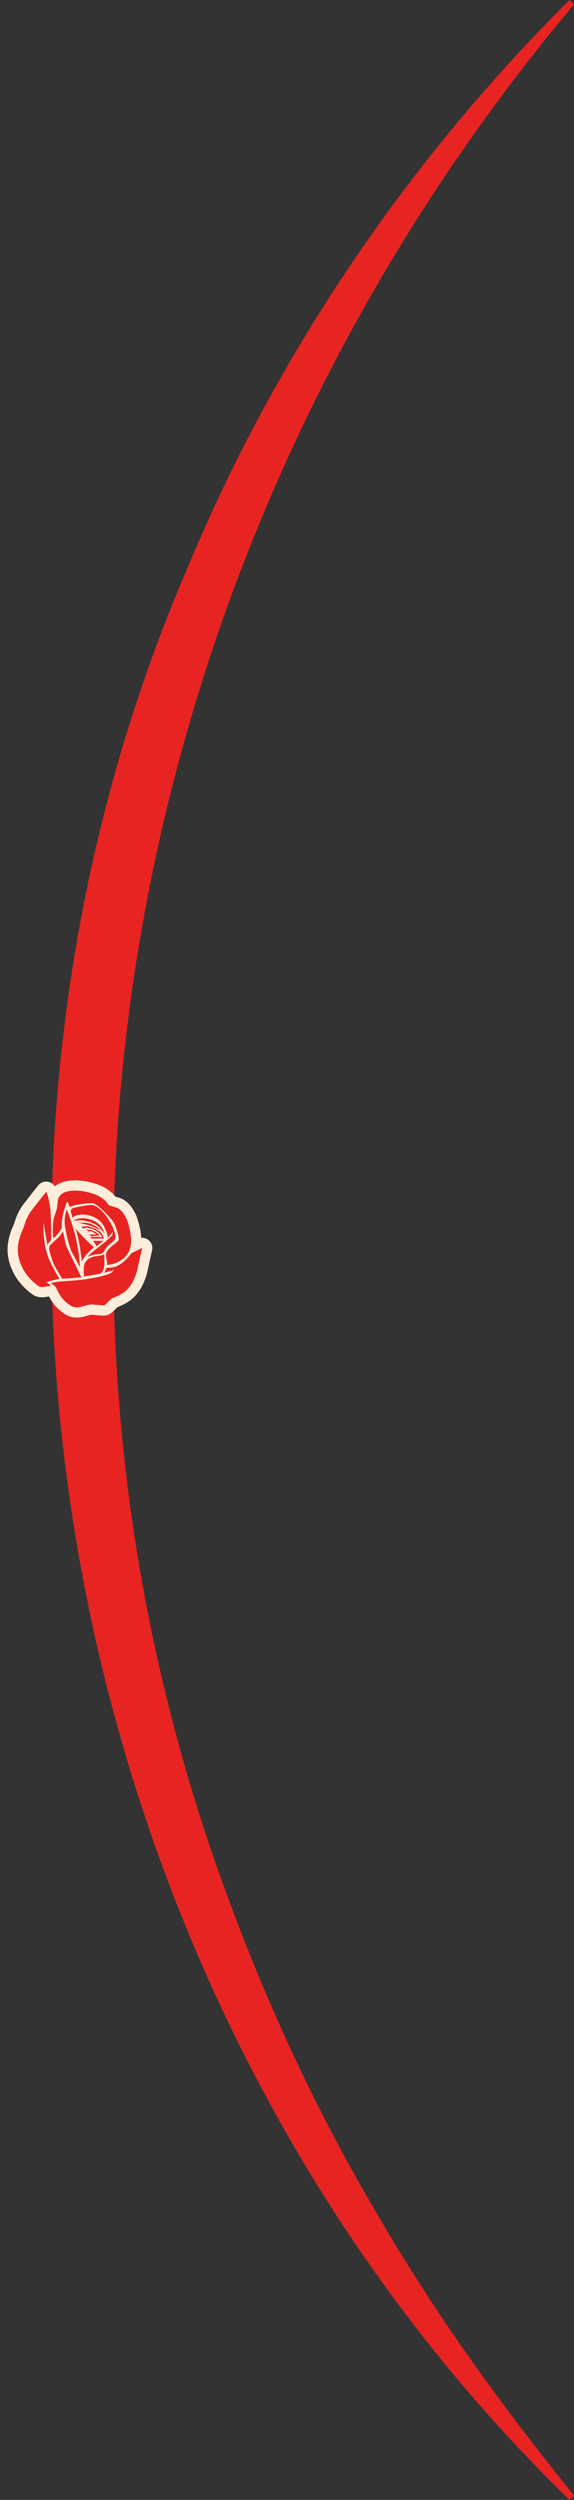<svg width="112" height="487" viewBox="0 0 112 487" fill="none" xmlns="http://www.w3.org/2000/svg">
<rect x="0" y="0" width="112" height="487" fill="#333333" stroke="none"/>
<path d="M112 0.866C25.579 103.646 -2.532 245.277 45.248 371.721C52.974 392.371 62.334 412.339 73.611 431.325C84.722 450.514 97.804 468.622 112 486.135L111.137 487C13.207 392.015 -17.493 236.996 36.207 111.528C53.433 69.824 79.145 31.729 111.131 0L111.994 0.866H112Z" fill="#E72422"/>
<path d="M3.695 238.748C4.063 237.404 4.616 236.218 5.37 235.211L5.374 235.205L5.374 235.205C5.827 234.609 6.779 233.393 8.225 231.568C8.427 231.313 8.739 231.173 9.063 231.19C9.386 231.207 9.682 231.381 9.855 231.655C9.942 231.794 10.026 231.953 10.091 232.139L10.216 232.498C10.216 232.498 10.216 232.498 10.216 232.498C10.312 232.774 10.394 233.042 10.431 233.265C10.653 234.218 10.793 235.009 10.839 235.617L10.839 235.62C10.88 236.186 10.919 237.157 10.961 238.519L10.961 238.54C10.964 238.888 10.973 239.364 10.983 239.974C10.985 240.061 10.986 240.152 10.988 240.245C10.995 240.618 10.996 240.923 10.992 241.153C10.989 241.267 10.985 241.374 10.978 241.466C10.973 241.531 10.962 241.677 10.918 241.82L10.097 241.57C10.146 241.812 10.192 242.101 10.238 242.427L10.141 242.44L9.786 242.49C9.806 242.595 9.828 242.699 9.85 242.802C9.884 242.959 9.92 243.115 9.959 243.269M3.695 238.748L4.636 239.098C4.038 240.334 3.668 241.489 3.528 242.563C3.388 243.64 3.518 244.754 3.92 245.913M3.695 238.748C3.085 240.025 2.69 241.255 2.536 242.433L2.536 242.434C2.374 243.683 2.529 244.953 2.975 246.239M3.695 238.748L2.975 246.239M9.959 243.269C9.747 243.483 9.444 243.596 9.13 243.559C9.084 243.553 9.038 243.545 8.994 243.533C9.102 243.962 9.228 244.382 9.37 244.793C9.571 245.371 9.922 246.128 10.421 247.063C10.656 247.502 10.867 247.886 11.056 248.216C11.169 248.193 11.286 248.169 11.407 248.144L11.604 249.125L10.767 249.672C10.703 249.575 10.635 249.467 10.563 249.349C10.456 249.374 10.355 249.399 10.258 249.423C10.392 249.537 10.521 249.657 10.643 249.784C10.782 249.927 10.872 250.106 10.907 250.296M9.959 243.269C10.061 243.677 10.18 244.076 10.315 244.465L10.315 244.465C10.49 244.97 10.813 245.674 11.303 246.591C11.799 247.52 12.177 248.175 12.44 248.577C12.622 248.855 12.654 249.205 12.526 249.511C12.398 249.817 12.126 250.04 11.8 250.105C11.467 250.172 11.17 250.236 10.907 250.296M9.959 243.269C10.052 243.174 10.127 243.061 10.178 242.931C10.21 242.85 10.265 242.759 10.364 242.656C10.472 242.545 10.577 242.427 10.666 242.305C10.747 242.195 10.857 242.025 10.92 241.815L10.097 241.569L2.975 246.239M10.907 250.296C10.603 250.366 10.345 250.431 10.132 250.49C10.06 250.511 9.995 250.53 9.936 250.548C9.891 250.562 9.85 250.575 9.813 250.586L9.205 251.174C9.024 250.987 8.828 250.825 8.618 250.689C8.586 250.694 8.554 250.698 8.522 250.703M10.907 250.296C10.937 250.458 10.927 250.627 10.874 250.79C10.759 251.142 10.459 251.402 10.094 251.465C9.629 251.544 9.153 251.622 8.666 251.692M8.522 250.703C8.045 250.774 7.657 250.686 7.355 250.439M8.522 250.703L8.665 251.693C8.665 251.692 8.666 251.692 8.666 251.692M8.522 250.703L8.669 251.692C8.668 251.692 8.667 251.692 8.666 251.692M7.355 250.439C6.881 250.09 6.413 249.67 5.946 249.184C5.34 248.528 4.887 247.923 4.586 247.365C4.284 246.807 4.061 246.323 3.92 245.913M7.355 250.439L6.722 251.214C6.73 251.22 6.737 251.226 6.744 251.231M7.355 250.439L6.762 251.245C6.756 251.24 6.75 251.236 6.744 251.231M3.92 245.913L2.974 246.238C2.975 246.238 2.975 246.239 2.975 246.239M3.92 245.913L2.975 246.241C2.975 246.24 2.975 246.24 2.975 246.239M2.975 246.239C3.14 246.721 3.391 247.257 3.706 247.841C4.06 248.496 4.57 249.169 5.211 249.863L5.225 249.877C5.717 250.389 6.221 250.845 6.744 251.231M6.744 251.231C7.308 251.681 7.99 251.793 8.666 251.692M9.558 250.676C9.558 250.676 9.559 250.675 9.562 250.674C9.559 250.675 9.558 250.676 9.558 250.676Z" fill="#E72422" stroke="#FDEDDB" stroke-width="2" stroke-linejoin="round"/>
<path d="M28.7 243.347C28.785 242.972 28.647 242.582 28.346 242.344C28.046 242.105 27.635 242.06 27.29 242.227L25.207 243.233C25.045 243.311 24.907 243.432 24.808 243.582C24.63 243.852 24.336 244.203 23.902 244.635C23.246 245.278 22.655 245.654 22.137 245.834C22.11 245.843 22.084 245.853 22.058 245.865C22.044 245.868 22.025 245.871 22.001 245.875C21.886 245.895 21.708 245.916 21.456 245.939C21.429 245.941 21.402 245.945 21.375 245.95C21.284 245.965 21.076 245.985 20.699 246.008C20.286 246.033 19.931 246.31 19.806 246.704C19.791 246.75 19.779 246.785 19.77 246.81C19.76 246.836 19.755 246.847 19.755 246.847C19.743 246.871 19.732 246.895 19.722 246.92C19.645 247.116 19.559 247.315 19.46 247.517C19.431 247.576 19.409 247.637 19.392 247.699C19.158 247.757 18.917 247.811 18.668 247.86C17.706 248.013 17.005 248.134 16.574 248.222C15.368 248.377 13.885 248.51 12.115 248.619L12.114 248.619C11.12 248.681 10.263 248.817 9.589 249.051C9.187 249.191 8.918 249.569 8.917 249.994C8.916 250.415 9.178 250.79 9.572 250.935C9.578 250.937 9.6 250.949 9.642 250.977C9.708 251.019 9.796 251.084 9.912 251.178C10.067 251.307 10.119 251.405 10.14 251.462C10.152 251.498 10.167 251.533 10.183 251.567C10.585 252.396 11.013 253.104 11.478 253.659C11.943 254.218 12.518 254.712 13.178 255.145C13.194 255.155 13.21 255.165 13.226 255.174C13.788 255.499 14.394 255.689 15.031 255.673C15.526 255.662 16.002 255.583 16.456 255.433C16.728 255.365 17.004 255.29 17.279 255.207C17.433 255.161 17.633 255.127 17.892 255.114C18.427 255.162 18.938 255.206 19.423 255.246C19.679 255.267 19.896 255.282 20.065 255.287C20.148 255.289 20.234 255.29 20.314 255.287L20.317 255.287C20.368 255.284 20.526 255.278 20.69 255.221C20.736 255.205 20.781 255.186 20.825 255.163C21.034 255.055 21.235 254.882 21.392 254.738C21.568 254.576 21.775 254.368 22.007 254.122C22.127 254 22.224 253.911 22.301 253.848C22.34 253.817 22.37 253.795 22.393 253.78C22.394 253.779 22.395 253.778 22.396 253.777C22.746 253.651 23.145 253.472 23.585 253.257L23.588 253.256C24.092 253.007 24.542 252.737 24.927 252.441L24.946 252.426C26.277 251.352 27.18 249.749 27.727 247.738C27.731 247.722 27.735 247.705 27.738 247.689C28.052 246.258 28.371 244.811 28.7 243.347Z" fill="#E72422" stroke="#FDEDDB" stroke-width="2" stroke-linejoin="round"/>
<path d="M16.771 248.376C16.92 248.676 16.909 249.03 16.742 249.32L16.739 249.325C16.588 249.586 16.327 249.765 16.029 249.812C15.691 249.866 15.025 249.92 14.085 249.978C13.133 250.037 12.514 250.077 12.225 250.097C11.857 250.121 11.505 249.941 11.31 249.629C11.064 249.234 10.825 248.844 10.594 248.466C10.537 248.371 10.479 248.277 10.423 248.185C10.117 247.684 9.826 247.145 9.542 246.573C9.523 246.535 9.507 246.495 9.493 246.455L9.193 245.588C9.193 245.588 9.193 245.587 9.193 245.587C8.899 244.744 8.696 244.05 8.638 243.569C8.576 243.066 8.625 242.51 8.949 242.028C8.989 241.967 9.037 241.911 9.09 241.861C9.537 241.437 9.991 241.007 10.453 240.574C10.859 240.193 11.193 239.798 11.462 239.383C11.67 239.062 12.043 238.888 12.422 238.934C12.801 238.98 13.121 239.238 13.246 239.6C13.272 239.675 13.293 239.77 13.3 239.805C13.301 239.807 13.302 239.81 13.302 239.811C13.315 239.872 13.332 239.952 13.352 240.05C13.392 240.245 13.448 240.524 13.52 240.884L13.52 240.887L13.52 240.887C13.66 241.599 13.779 242.071 13.871 242.336L16.771 248.376ZM16.771 248.376C15.87 246.56 14.977 244.725 14.093 242.875C14.084 242.858 14.075 242.84 14.066 242.823M16.771 248.376L14.066 242.823M14.066 242.823C14.035 242.767 13.971 242.621 13.871 242.337L14.066 242.823Z" fill="#E72422" stroke="#FDEDDB" stroke-width="2" stroke-linejoin="round"/>
<path d="M13.061 239.124C12.997 238.575 13.05 237.822 13.267 236.828C13.318 236.605 13.377 236.371 13.445 236.125C13.679 236.164 13.922 236.118 14.128 235.992L14.128 235.992C14.129 235.992 14.165 235.971 14.257 235.938C14.347 235.906 14.468 235.869 14.627 235.829C14.945 235.748 15.374 235.664 15.922 235.579C17.058 235.403 17.717 235.369 18.011 235.407C18.003 235.406 17.999 235.406 17.999 235.406C17.998 235.41 18.137 235.456 18.461 235.702C18.797 235.958 19.232 236.351 19.77 236.899C20.315 237.455 20.724 237.901 21.007 238.242C21.277 238.568 21.367 238.724 21.384 238.755C21.387 238.76 21.388 238.762 21.387 238.76C21.403 238.807 21.423 238.852 21.445 238.896C21.508 239.016 21.555 239.126 21.59 239.231L21.59 239.231L21.593 239.239L21.762 239.726L21.762 239.726C21.964 240.309 22.085 240.743 22.141 241.046C22.151 241.1 22.158 241.147 22.163 241.187C22.146 241.201 22.129 241.217 22.11 241.233C21.924 241.396 21.653 241.622 21.293 241.914C20.548 242.518 19.884 243.223 19.716 244.029C19.711 244.053 19.707 244.078 19.703 244.103C19.644 244.556 19.705 245.054 19.816 245.552L19.816 245.552L19.817 245.556C19.911 245.968 19.943 246.257 19.94 246.444C19.936 246.749 20.07 247.039 20.306 247.232C20.542 247.425 20.853 247.5 21.151 247.436L22.395 247.167C22.435 247.158 22.474 247.147 22.512 247.134C24.398 246.479 25.734 245.311 26.296 243.577L26.297 243.576C26.84 241.89 26.553 239.731 25.686 237.232C25.667 237.176 25.643 237.123 25.615 237.072C25.01 235.775 24.2 234.749 23.078 234.322C23.052 234.312 23.026 234.303 23 234.296C22.623 234.187 22.255 234.078 21.895 233.965C21.746 233.746 21.568 233.536 21.377 233.336L21.377 233.336L21.371 233.331C21.018 232.967 20.531 232.602 19.947 232.235C19.92 232.218 19.892 232.202 19.864 232.188C18.708 231.606 17.445 231.226 16.083 231.042C14.723 230.858 13.488 230.916 12.426 231.285L12.426 231.285C11.323 231.67 10.549 232.442 10.327 233.596C10.322 233.619 10.319 233.643 10.316 233.667C10.313 233.69 10.307 233.738 10.299 233.81C10.27 234.048 10.209 234.548 10.12 235.293C9.914 235.883 9.716 236.47 9.529 237.053C9.515 237.098 9.504 237.144 9.496 237.191C9.328 238.18 9.283 239.449 9.344 240.972C9.35 241.117 9.387 241.258 9.453 241.387L9.576 241.628C9.712 241.896 9.962 242.088 10.256 242.151C10.549 242.215 10.856 242.143 11.091 241.955C11.476 241.647 11.814 241.334 12.054 241.018C12.068 241 12.081 240.982 12.093 240.963C12.388 240.516 12.647 240.141 12.873 239.834C13.023 239.629 13.091 239.376 13.061 239.124ZM22.174 241.359C22.174 241.359 22.174 241.356 22.175 241.351C22.174 241.357 22.174 241.359 22.174 241.359Z" fill="#E72422" stroke="#FDEDDB" stroke-width="2" stroke-linejoin="round"/>
<path d="M12.444 234.869C12.31 234.98 12.21 235.122 12.15 235.277C11.855 235.913 11.691 236.614 11.637 237.368C11.582 238.133 11.631 238.876 11.786 239.598C12.079 241.158 12.461 242.629 12.94 244.004C12.957 244.054 12.978 244.103 13.004 244.149L14.715 247.326C14.937 247.739 15.417 247.942 15.869 247.813C16.32 247.685 16.622 247.259 16.593 246.791C16.529 245.732 16.422 244.668 16.274 243.599L16.274 243.597C16.122 242.513 15.889 241.359 15.577 240.139C15.5 239.832 15.339 239.289 15.105 238.541C14.868 237.779 14.516 236.721 14.046 235.367C13.977 235.125 13.817 234.91 13.584 234.775L13.582 234.774C13.22 234.565 12.766 234.603 12.444 234.869Z" fill="#E72422" stroke="#FDEDDB" stroke-width="2" stroke-linejoin="round"/>
<path d="M19.794 243.504C19.62 243.581 19.371 243.647 19.023 243.68L19.023 243.68L19.02 243.681C18.517 243.73 18.059 243.803 17.704 243.925L17.704 243.925L17.697 243.927C17.451 244.014 17.224 244.107 17.027 244.213C17.017 244.218 17.007 244.224 16.998 244.229C16.191 244.695 15.641 245.398 15.437 246.305L15.437 246.308C15.318 246.845 15.323 247.571 15.389 248.396C15.393 248.443 15.4 248.489 15.411 248.535L15.487 248.873C15.603 249.392 16.105 249.729 16.63 249.64C17.012 249.575 17.395 249.509 17.778 249.444L17.779 249.444C18.162 249.378 18.544 249.313 18.926 249.248C18.94 249.246 18.953 249.243 18.967 249.24C19.148 249.201 19.387 249.158 19.695 249.103C19.806 249.083 19.912 249.045 20.01 248.99C20.448 248.743 20.778 248.376 20.994 247.929C21.187 247.53 21.296 247.097 21.334 246.64L21.334 246.64L21.334 246.637C21.365 246.247 21.374 245.79 21.363 245.271C21.355 244.864 21.343 244.537 21.325 244.328C21.32 244.144 21.264 243.963 21.16 243.807L21.157 243.802C20.901 243.414 20.411 243.253 19.975 243.415C19.91 243.439 19.85 243.469 19.794 243.504Z" fill="#E72422" stroke="#FDEDDB" stroke-width="2" stroke-linejoin="round"/>
<path d="M19.295 242.867C19.32 243.156 19.218 243.442 19.016 243.65C18.825 243.847 18.659 244.01 18.525 244.128C18.457 244.195 18.395 244.257 18.337 244.313C18.106 244.542 17.96 244.685 17.892 244.755C17.629 245.068 17.427 245.32 17.277 245.516C17.121 245.739 17.003 245.909 16.923 246.026C16.881 246.087 16.852 246.13 16.833 246.159C16.829 246.165 16.826 246.17 16.823 246.174C16.615 246.533 16.205 246.728 15.791 246.658C15.353 246.584 15.017 246.23 14.965 245.789C14.758 244.03 14.568 242.747 14.397 241.922L19.295 242.867ZM19.295 242.867C19.27 242.578 19.121 242.315 18.886 242.144M19.295 242.867L18.886 242.144M18.886 242.144C18.715 242.02 18.233 241.574 17.38 240.709C16.552 239.87 15.927 239.205 15.498 238.709C15.184 238.347 14.657 238.258 14.242 238.498M18.886 242.144L14.242 238.498M14.242 238.498C13.826 238.738 13.64 239.238 13.797 239.691M14.242 238.498L13.797 239.691M13.797 239.691C14.023 240.344 14.224 241.085 14.397 241.922L13.797 239.691ZM16.818 246.182C16.818 246.182 16.819 246.181 16.819 246.18L16.818 246.182Z" fill="#E72422" stroke="#FDEDDB" stroke-width="2" stroke-linejoin="round"/>
<path d="M22.386 237.631C21.83 236.682 21.25 235.884 20.64 235.263C20.019 234.63 19.334 234.146 18.579 233.857C18.567 233.853 18.554 233.848 18.541 233.844C18.195 233.727 17.78 233.736 17.443 233.761C17.061 233.789 16.592 233.855 16.047 233.953C15.005 234.14 14.243 234.302 13.845 234.439C13.803 234.454 13.761 234.471 13.722 234.491C13.348 234.678 13.02 234.999 12.882 235.469C12.755 235.902 12.829 236.324 12.947 236.661L12.947 236.662C12.999 236.812 13.032 236.932 13.051 237.024C13.071 237.118 13.071 237.164 13.071 237.172C13.06 237.549 13.262 237.899 13.593 238.079C13.924 238.26 14.327 238.238 14.638 238.025C14.81 237.906 14.971 237.826 15.118 237.776L15.118 237.776L15.121 237.775C15.887 237.509 16.751 237.535 17.767 237.95C18.715 238.338 19.296 238.953 19.599 239.824C19.62 239.885 19.647 239.943 19.68 239.999C19.781 240.172 19.862 240.347 19.924 240.524C19.971 240.66 19.989 240.752 19.994 240.807C19.995 240.828 19.995 240.841 19.995 240.848C19.97 240.93 19.956 241.014 19.953 241.097C19.592 241.406 19.172 241.745 18.689 242.115C18.082 242.579 17.583 242.983 17.197 243.322C16.828 243.646 16.506 243.961 16.306 244.244C16.035 244.627 16.067 245.147 16.384 245.494C16.7 245.841 17.215 245.921 17.622 245.687C17.665 245.662 17.754 245.619 17.906 245.566L17.911 245.564C18.175 245.472 18.449 245.41 18.732 245.375C19.099 245.333 19.506 245.275 19.949 245.204C20.035 245.191 20.119 245.166 20.2 245.13C20.724 244.896 21.081 244.471 21.32 244.008C21.418 243.819 21.592 243.585 21.881 243.306C22.187 243.079 22.451 242.867 22.665 242.671C22.875 242.478 23.098 242.246 23.244 241.987L23.254 241.969C23.652 241.23 23.528 240.369 23.262 239.605C23.262 239.604 23.262 239.604 23.261 239.603L22.986 238.809C22.968 238.756 22.946 238.705 22.919 238.657C22.698 238.252 22.546 237.956 22.455 237.758C22.435 237.713 22.412 237.671 22.386 237.631Z" fill="#E72422" stroke="#FDEDDB" stroke-width="2" stroke-linejoin="round"/>
<path d="M18.592 239.731C18.722 239.86 18.902 240.058 19.139 240.34C19.249 240.472 19.326 240.577 19.378 240.657C19.429 240.734 19.442 240.77 19.443 240.77C19.443 240.77 19.442 240.77 19.442 240.769C19.612 241.264 20.136 241.545 20.642 241.412C21.148 241.279 21.467 240.778 21.372 240.263C21.308 239.917 21.218 239.563 21.073 239.273C20.496 238.02 19.509 237.151 18.179 236.69L18.178 236.689C16.932 236.257 15.713 236.182 14.583 236.575C14.532 236.593 14.483 236.615 14.435 236.64C14.142 236.799 13.892 236.952 13.704 237.096C13.322 237.387 13.202 237.908 13.416 238.337C13.63 238.766 14.118 238.983 14.579 238.854C15.193 238.683 15.915 238.678 16.775 238.895C17.667 239.119 18.243 239.417 18.592 239.731Z" fill="#E72422" stroke="#FDEDDB" stroke-width="2" stroke-linejoin="round"/>
<path d="M19.14 240.676C19.53 240.902 20.024 240.838 20.344 240.52C20.664 240.203 20.732 239.71 20.51 239.318C20.07 238.541 19.247 237.984 18.28 237.56C18.266 237.554 18.252 237.548 18.238 237.543C17.742 237.352 17.238 237.239 16.732 237.207L16.732 237.207L16.727 237.207C16.27 237.181 15.794 237.193 15.3 237.244C14.812 237.295 14.432 237.692 14.405 238.183C14.377 238.673 14.71 239.111 15.189 239.216L16.544 239.512C17.235 239.673 17.927 239.946 18.622 240.337C18.638 240.346 18.655 240.355 18.672 240.363C18.718 240.386 18.834 240.454 19.032 240.605C19.066 240.631 19.101 240.654 19.138 240.675L19.14 240.676Z" fill="#E72422" stroke="#FDEDDB" stroke-width="2" stroke-linejoin="round"/>
<path d="M19.018 242.274C19.405 242.28 19.749 242.296 20.056 242.323C20.144 242.341 20.235 242.347 20.328 242.34C20.827 242.302 21.221 241.902 21.252 241.403L21.252 241.398C21.259 241.283 21.246 241.172 21.217 241.068C21.177 240.883 21.133 240.711 21.085 240.571L21.085 240.57C21.003 240.333 20.873 240.081 20.729 239.836L20.729 239.836L20.726 239.831C20.448 239.364 19.911 238.991 19.385 238.685L19.385 238.685L19.382 238.683C18.747 238.316 18.044 238.067 17.282 237.926C17.261 237.922 17.24 237.919 17.218 237.917C17.016 237.893 16.79 237.896 16.569 237.911L16.551 237.912C16.508 237.915 16.46 237.919 16.409 237.923C16.236 237.937 16.02 237.955 15.772 237.978C15.379 238.014 15.043 238.28 14.917 238.655C14.791 239.029 14.898 239.443 15.19 239.711L15.607 240.093C15.942 240.4 16.441 240.442 16.821 240.198C16.826 240.197 16.832 240.196 16.84 240.195C16.861 240.193 16.889 240.191 16.925 240.192C16.77 240.312 16.65 240.477 16.586 240.673C16.454 241.077 16.592 241.521 16.931 241.779L17.37 242.113C17.582 242.275 17.85 242.345 18.114 242.308C18.297 242.282 18.592 242.267 19.018 242.274Z" fill="#E72422" stroke="#FDEDDB" stroke-width="2" stroke-linejoin="round"/>
<path d="M20.376 240.126C20.297 240 20.191 239.895 20.07 239.818L19.198 239.168C19.14 239.124 19.076 239.087 19.009 239.057C18.502 238.83 18.048 238.652 17.718 238.589C17.653 238.576 17.586 238.57 17.52 238.571C17.398 238.572 17.276 238.573 17.155 238.575L17.155 238.575C17.033 238.576 16.913 238.577 16.793 238.579C16.288 238.583 15.866 238.964 15.809 239.466C15.758 239.924 16.025 240.352 16.446 240.513C16.452 240.768 16.556 241.018 16.747 241.204L17.114 241.564C17.331 241.776 17.633 241.878 17.934 241.841C18.278 241.8 18.551 241.759 18.752 241.723L19.543 241.662C19.606 241.661 19.669 241.654 19.731 241.641C20.011 241.583 20.252 241.409 20.395 241.162L20.396 241.16C20.582 240.838 20.574 240.44 20.376 240.126Z" fill="#E72422" stroke="#FDEDDB" stroke-width="2" stroke-linejoin="round"/>
<path d="M20.727 242.613C21.104 242.377 21.28 241.921 21.159 241.493C21.037 241.065 20.648 240.769 20.203 240.766C19.827 240.763 19.418 240.759 18.973 240.751C18.535 240.743 18.21 240.744 18.048 240.756C17.671 240.786 17.344 241.024 17.2 241.374C17.057 241.723 17.122 242.123 17.369 242.408C17.454 242.506 17.565 242.637 17.703 242.802C17.75 242.858 17.807 242.95 17.862 243.107C17.969 243.412 18.218 243.647 18.53 243.737C18.842 243.826 19.177 243.759 19.43 243.556C19.721 243.323 19.961 243.138 20.155 242.998C20.357 242.854 20.548 242.726 20.727 242.613Z" fill="#E72422" stroke="#FDEDDB" stroke-width="2" stroke-linejoin="round"/>
<path d="M9.449 233.456C9.431 233.327 9.373 233.118 9.272 232.828L9.146 232.467C9.112 232.37 9.066 232.279 9.009 232.189C7.562 234.015 6.616 235.224 6.171 235.81C5.488 236.723 4.976 237.819 4.636 239.098C4.038 240.334 3.668 241.489 3.528 242.563C3.388 243.64 3.518 244.754 3.92 245.913C4.061 246.323 4.284 246.807 4.586 247.365C4.887 247.923 5.34 248.528 5.946 249.184C6.413 249.67 6.881 250.09 7.355 250.439C7.657 250.686 8.045 250.774 8.522 250.703C8.997 250.634 9.466 250.558 9.924 250.479C9.671 250.217 9.39 249.989 9.081 249.799C9.168 249.743 9.428 249.653 9.858 249.529C10.288 249.408 10.869 249.272 11.604 249.125C11.315 248.684 10.921 247.997 10.421 247.063C9.922 246.128 9.571 245.371 9.37 244.793C8.985 243.685 8.726 242.51 8.595 241.271C8.463 240.034 8.44 238.994 8.527 238.154C8.589 238.727 8.778 239.893 9.091 241.647C9.142 241.873 9.193 242.179 9.247 242.566C9.333 242.347 9.466 242.146 9.646 241.961C9.825 241.776 9.931 241.632 9.962 241.529C9.994 241.423 10.001 241 9.988 240.262C9.975 239.525 9.965 238.953 9.961 238.549C9.92 237.186 9.881 236.234 9.841 235.692C9.801 235.152 9.671 234.407 9.449 233.456Z" fill="#E72422"/>
<path d="M27.725 243.127L25.643 244.133C25.412 244.482 25.065 244.888 24.604 245.347C23.878 246.059 23.164 246.536 22.464 246.779C22.376 246.837 22.069 246.888 21.545 246.935C21.391 246.962 21.13 246.984 20.759 247.007C20.721 247.129 20.685 247.221 20.653 247.286C20.567 247.505 20.47 247.728 20.358 247.956C20.744 247.823 21.038 247.733 21.239 247.691C21.44 247.648 21.629 247.61 21.808 247.575C21.952 247.525 22.14 247.405 22.373 247.217C22.254 247.338 22.165 247.437 22.111 247.51C21.88 247.781 21.702 247.949 21.578 248.019C21.454 248.089 21.223 248.184 20.884 248.3C20.256 248.518 19.577 248.7 18.843 248.845C17.843 249.003 17.143 249.125 16.739 249.209C15.498 249.37 13.979 249.506 12.177 249.617C11.224 249.677 10.47 249.804 9.917 249.996C10.071 250.05 10.28 250.188 10.546 250.406C10.812 250.625 10.99 250.867 11.083 251.131C11.464 251.917 11.851 252.547 12.246 253.018C12.637 253.489 13.133 253.92 13.726 254.308C14.166 254.562 14.592 254.684 15.008 254.673C15.423 254.664 15.811 254.597 16.175 254.472C16.448 254.404 16.721 254.331 16.99 254.25C17.259 254.169 17.568 254.124 17.916 254.112C18.473 254.162 19.003 254.208 19.505 254.25C20.006 254.291 20.292 254.3 20.364 254.275C20.525 254.192 20.832 253.91 21.287 253.428C21.567 253.143 21.797 252.955 21.983 252.863C22.296 252.755 22.682 252.586 23.145 252.359C23.606 252.131 23.996 251.895 24.318 251.648C25.436 250.746 26.251 249.355 26.762 247.475C27.075 246.043 27.395 244.594 27.725 243.127Z" fill="#E72422"/>
<path d="M15.876 248.82C14.973 247 14.077 245.161 13.19 243.306C13.116 243.171 13.029 242.956 12.928 242.667C12.81 242.33 12.681 241.8 12.539 241.08C12.395 240.359 12.318 239.973 12.301 239.927C11.984 240.416 11.596 240.873 11.137 241.304C10.677 241.734 10.225 242.163 9.778 242.586C9.636 242.798 9.586 243.084 9.63 243.448C9.675 243.811 9.843 244.414 10.137 245.259L10.438 246.128C10.713 246.683 10.989 247.194 11.276 247.663C11.562 248.131 11.854 248.611 12.158 249.099C12.45 249.079 13.07 249.039 14.023 248.98C14.975 248.921 15.591 248.869 15.873 248.825L15.876 248.82Z" fill="#E72422"/>
<path d="M24.737 237.557C24.172 236.321 23.501 235.553 22.722 235.256C22.212 235.109 21.713 234.959 21.226 234.803C21.118 234.57 20.926 234.312 20.654 234.028C20.379 233.745 19.967 233.429 19.414 233.081C18.365 232.553 17.21 232.204 15.949 232.033C14.688 231.862 13.622 231.928 12.755 232.23C11.935 232.516 11.454 233.034 11.309 233.785C11.295 233.898 11.225 234.476 11.101 235.521C10.883 236.137 10.676 236.751 10.482 237.358C10.331 238.249 10.284 239.44 10.343 240.932L10.467 241.174C10.825 240.887 11.09 240.633 11.258 240.413C11.559 239.957 11.828 239.566 12.068 239.24C11.986 238.538 12.061 237.663 12.291 236.609C12.452 235.906 12.688 235.107 13.001 234.214L13.232 234.174L13.608 235.138C13.919 234.949 14.639 234.767 15.769 234.59C16.897 234.416 17.688 234.356 18.141 234.416C18.595 234.475 19.374 235.07 20.484 236.198C21.592 237.329 22.208 238.072 22.333 238.435C22.416 238.596 22.484 238.753 22.538 238.911L22.707 239.398C23.125 240.604 23.264 241.354 23.12 241.647C23.048 241.752 22.651 242.1 21.923 242.69C21.196 243.281 20.786 243.795 20.695 244.233C20.658 244.517 20.692 244.883 20.792 245.334C20.895 245.786 20.944 246.161 20.94 246.458L22.184 246.189C23.848 245.612 24.901 244.638 25.345 243.269C25.787 241.898 25.586 239.996 24.741 237.559L24.737 237.557Z" fill="#E72422"/>
<path d="M13.084 235.641C12.832 236.163 12.683 236.761 12.634 237.44C12.585 238.119 12.63 238.771 12.766 239.401C13.051 240.922 13.422 242.349 13.884 243.675L15.595 246.851C15.533 245.819 15.428 244.78 15.284 243.736C15.138 242.693 14.912 241.575 14.607 240.383C14.539 240.11 14.386 239.595 14.151 238.838C13.915 238.081 13.56 237.016 13.082 235.64L13.084 235.641Z" fill="#E72422"/>
<path d="M20.326 244.357C20.004 244.524 19.602 244.63 19.117 244.676C18.634 244.723 18.27 244.787 18.029 244.87C17.811 244.947 17.636 245.021 17.498 245.095C16.913 245.433 16.551 245.911 16.413 246.524C16.329 246.905 16.321 247.504 16.386 248.316L16.462 248.654C17.227 248.524 17.993 248.392 18.758 248.262C18.959 248.219 19.214 248.173 19.52 248.118C19.768 247.979 19.961 247.77 20.094 247.494C20.227 247.219 20.308 246.908 20.337 246.558C20.364 246.21 20.374 245.788 20.364 245.292C20.353 244.795 20.339 244.484 20.323 244.353L20.326 244.357Z" fill="#E72422"/>
<path d="M18.299 242.953C18.046 242.77 17.503 242.257 16.669 241.412C15.834 240.566 15.192 239.884 14.742 239.364C14.984 240.064 15.196 240.847 15.377 241.719C15.556 242.588 15.75 243.907 15.958 245.672C15.973 245.641 16.144 245.39 16.47 244.926C16.638 244.705 16.863 244.425 17.15 244.083C17.229 244.001 17.462 243.772 17.844 243.395C17.948 243.305 18.099 243.159 18.299 242.953Z" fill="#E72422"/>
<path d="M21.547 238.177C21.011 237.256 20.47 236.517 19.927 235.963C19.383 235.41 18.815 235.018 18.222 234.791C17.946 234.699 17.28 234.747 16.224 234.937C15.168 235.127 14.483 235.277 14.17 235.385C13.824 235.558 13.732 235.874 13.891 236.332C14.017 236.694 14.077 236.985 14.071 237.201C14.31 237.036 14.552 236.913 14.793 236.83C15.829 236.47 16.947 236.535 18.145 237.025C19.343 237.514 20.14 238.338 20.544 239.495C20.676 239.721 20.784 239.954 20.868 240.193C21.003 240.58 21.03 240.893 20.952 241.137C21.12 240.997 21.3 240.815 21.491 240.584C21.753 240.251 21.936 240.039 22.04 239.949L21.903 240.606C21.36 241.225 20.492 241.994 19.297 242.909C18.102 243.824 17.376 244.461 17.122 244.82C17.235 244.755 17.387 244.687 17.581 244.621C17.918 244.503 18.263 244.425 18.614 244.382C18.963 244.342 19.357 244.286 19.792 244.217C20.049 244.102 20.261 243.879 20.431 243.549C20.601 243.22 20.87 242.885 21.237 242.539C21.86 242.079 22.239 241.733 22.373 241.495C22.57 241.13 22.553 240.609 22.317 239.933L22.041 239.136C21.818 238.727 21.652 238.406 21.546 238.174L21.547 238.177Z" fill="#E72422"/>
<path d="M20.172 239.708C19.715 238.705 18.942 238.013 17.851 237.634C16.761 237.256 15.779 237.218 14.912 237.519C14.639 237.668 14.44 237.792 14.311 237.891C15.123 237.664 16.026 237.675 17.019 237.925C18.012 238.175 18.766 238.535 19.279 239.005C19.443 239.166 19.651 239.396 19.907 239.699C20.16 240.004 20.321 240.25 20.388 240.444C20.327 240.115 20.256 239.869 20.172 239.708Z" fill="#E72422"/>
<path d="M19.64 239.81C19.358 239.313 18.772 238.868 17.879 238.476C17.473 238.319 17.068 238.23 16.669 238.205C16.27 238.182 15.848 238.193 15.403 238.239L16.764 238.537C17.558 238.721 18.34 239.031 19.112 239.465C19.242 239.529 19.417 239.641 19.638 239.809L19.64 239.81Z" fill="#E72422"/>
<path d="M20.253 241.342C20.211 241.142 20.173 240.993 20.139 240.895C20.09 240.751 19.998 240.565 19.867 240.343C19.733 240.118 19.407 239.855 18.882 239.549C18.355 239.245 17.762 239.032 17.1 238.91C16.986 238.896 16.831 238.896 16.633 238.909C16.436 238.925 16.179 238.944 15.865 238.973L16.282 239.356C16.522 239.191 16.874 239.151 17.335 239.233C17.794 239.316 18.277 239.5 18.784 239.784C19.166 240.031 19.48 240.313 19.726 240.631C19.791 240.743 19.866 240.879 19.949 241.04L19.148 240.952L17.537 240.983L17.976 241.318C18.233 241.282 18.588 241.267 19.035 241.274C19.483 241.282 19.887 241.301 20.254 241.337L20.253 241.342Z" fill="#E72422"/>
<path d="M19.529 240.662L18.601 239.97C18.089 239.741 17.732 239.61 17.529 239.571C17.288 239.573 17.044 239.576 16.803 239.578C17.128 239.656 17.46 239.756 17.801 239.88C18.142 240.005 18.462 240.19 18.764 240.437C18.749 240.468 18.613 240.488 18.36 240.497C18.105 240.503 17.799 240.503 17.446 240.49L17.813 240.849C18.177 240.804 18.445 240.764 18.623 240.731L19.53 240.66L19.529 240.662Z" fill="#E72422"/>
<path d="M20.197 241.766C19.817 241.763 19.404 241.758 18.955 241.751C18.507 241.743 18.231 241.745 18.125 241.753C18.215 241.857 18.33 241.993 18.47 242.161C18.61 242.328 18.72 242.533 18.805 242.775C19.101 242.539 19.357 242.34 19.573 242.185C19.79 242.03 19.997 241.89 20.197 241.766Z" fill="#E72422"/>
</svg>
